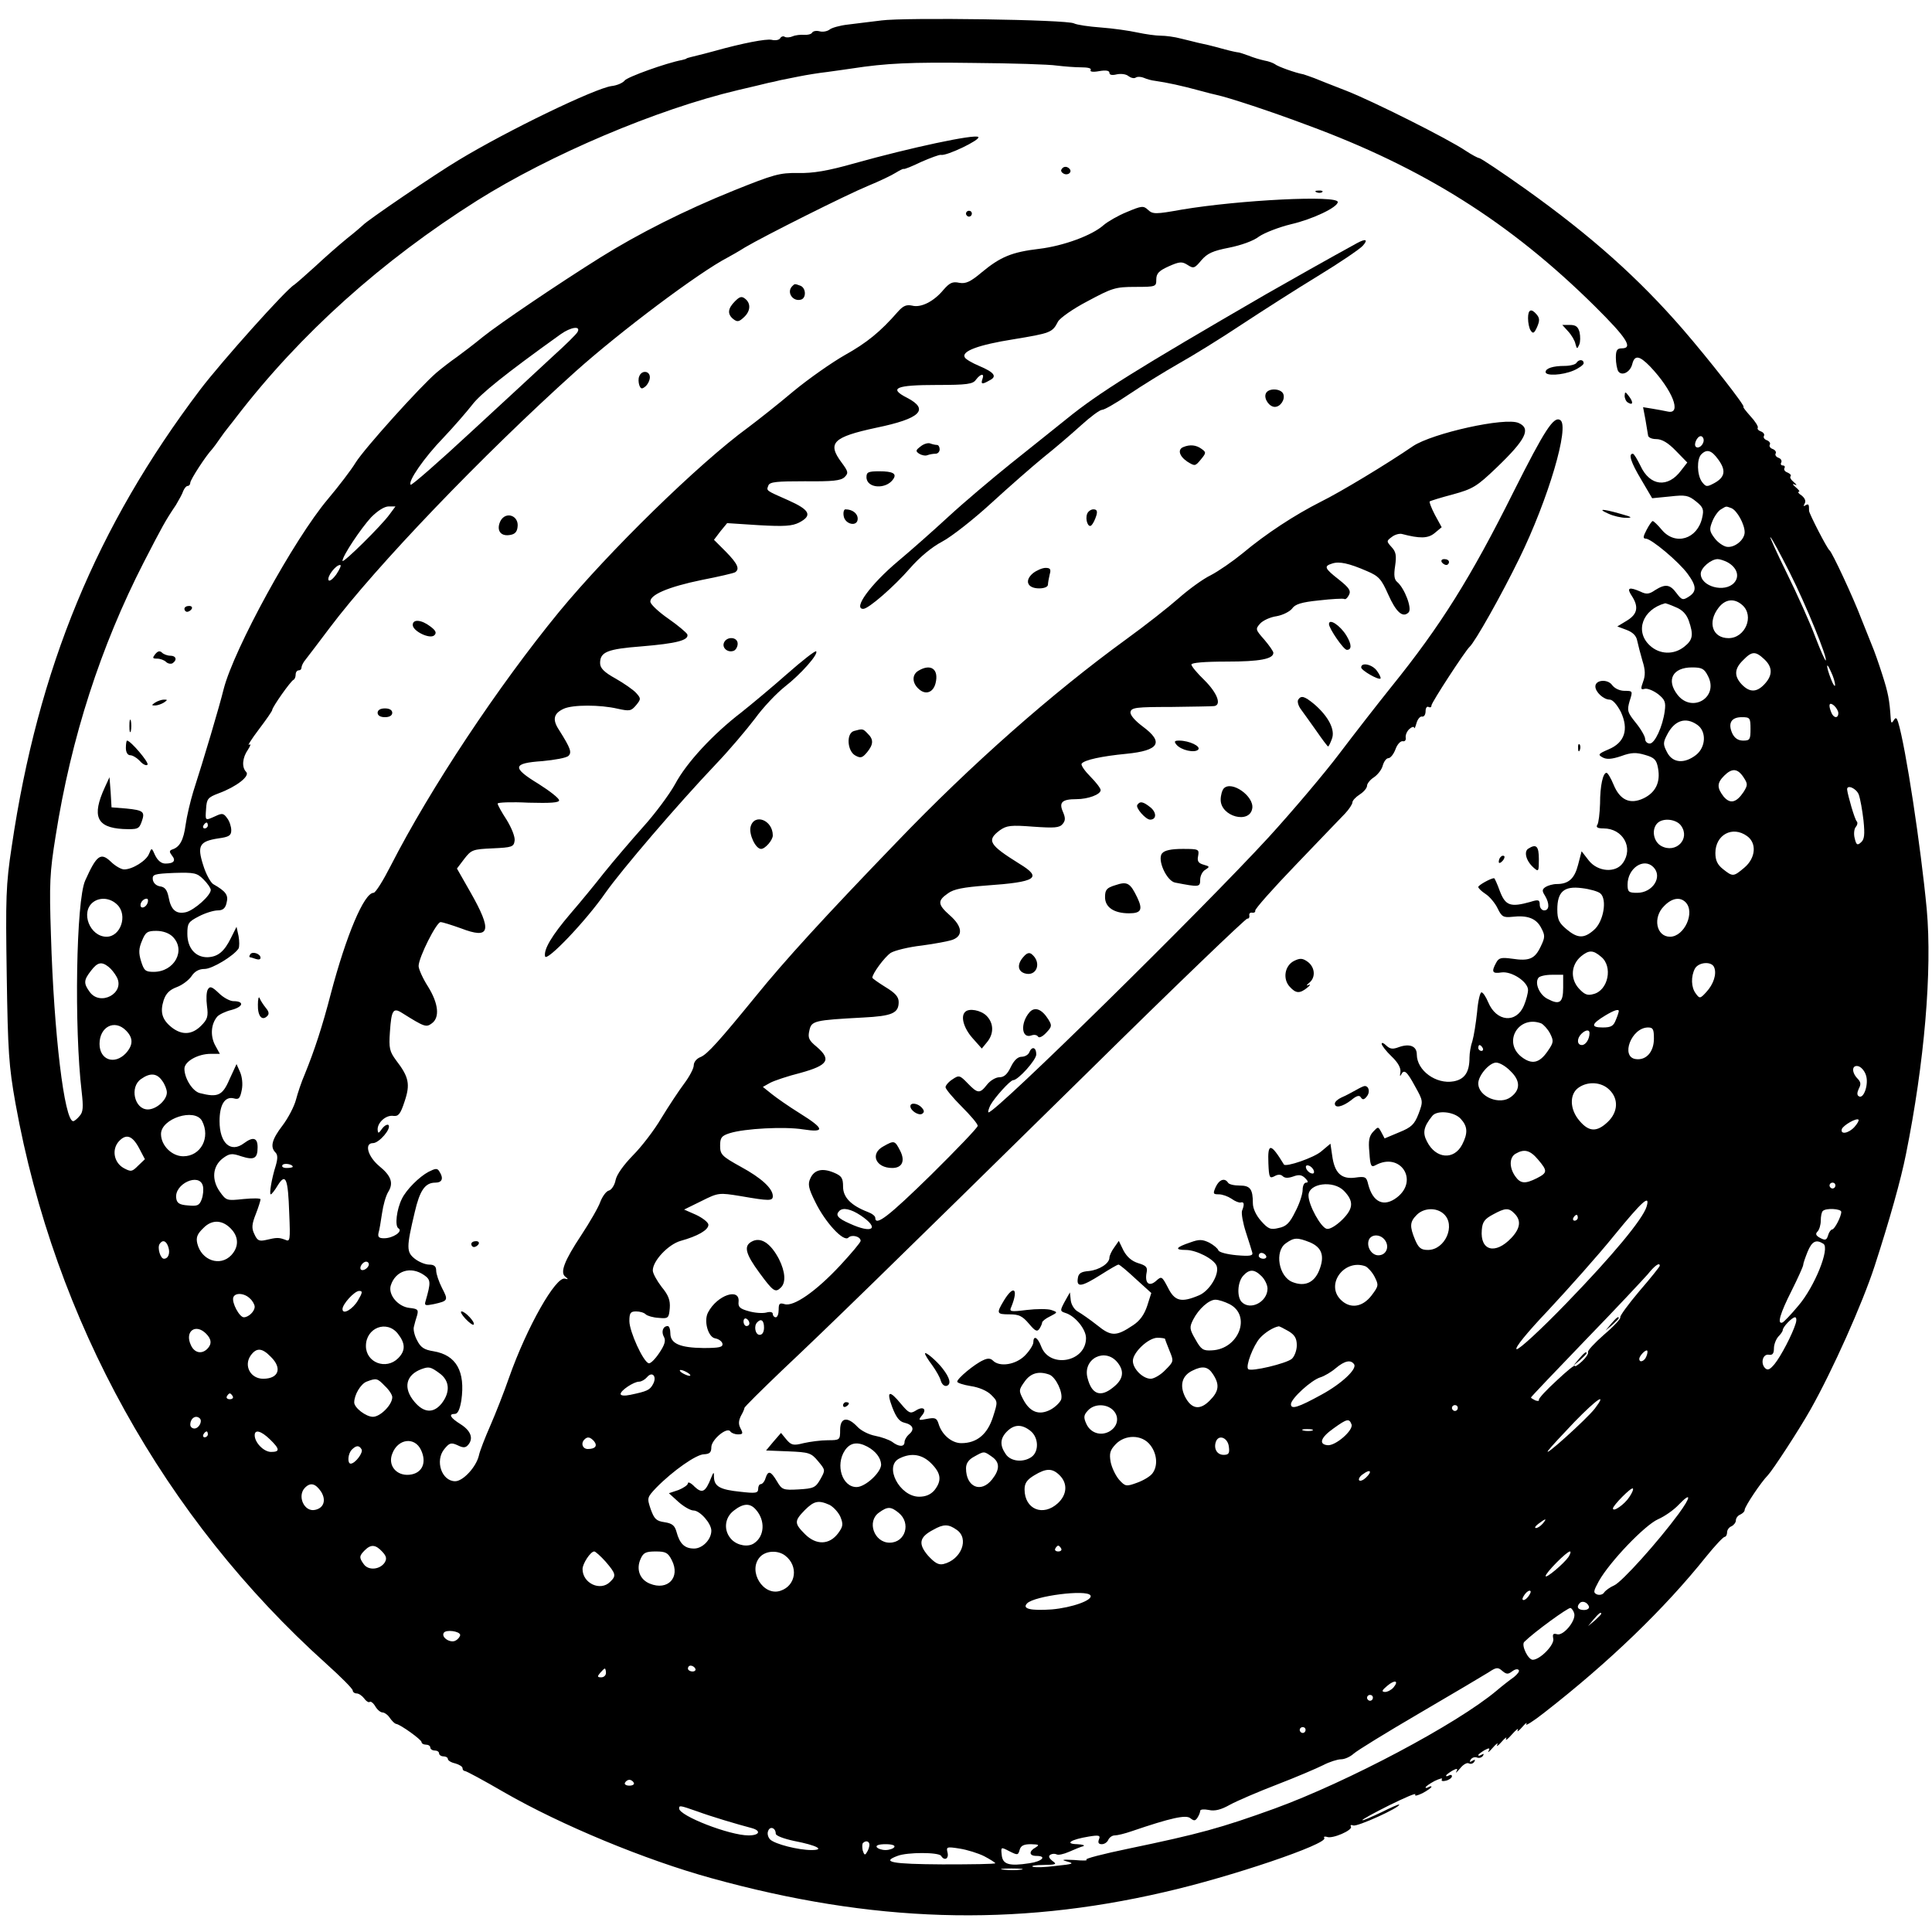 <?xml version="1.0" standalone="no"?>
<!DOCTYPE svg PUBLIC "-//W3C//DTD SVG 20010904//EN"
 "http://www.w3.org/TR/2001/REC-SVG-20010904/DTD/svg10.dtd">
<svg version="1.0" xmlns="http://www.w3.org/2000/svg"
 width="660pt" height="660pt" viewBox="0 0 660 660"
 preserveAspectRatio="xMidYMid meet">
<g transform="translate(0,660) scale(0.1,-0.1)"
fill="#000000" stroke="none">
<path d="M3010 6530 c-36 -4 -87 -11 -114 -14 -27 -3 -55 -11 -62 -17 -8 -6
-23 -9 -34 -6 -11 3 -23 1 -26 -5 -3 -5 -16 -8 -27 -7 -12 1 -30 -1 -39 -5 -9
-4 -21 -5 -27 -2 -5 4 -13 1 -16 -5 -4 -6 -17 -8 -29 -5 -18 4 -98 -11 -198
-39 -17 -5 -42 -11 -78 -20 -8 -2 -15 -4 -15 -5 0 -1 -7 -3 -15 -5 -54 -10
-187 -58 -196 -70 -6 -8 -26 -17 -45 -19 -57 -8 -354 -151 -524 -254 -80 -48
-312 -206 -325 -221 -3 -3 -27 -24 -55 -46 -27 -22 -76 -65 -108 -95 -33 -30
-65 -58 -72 -63 -27 -15 -248 -262 -321 -358 -354 -468 -554 -951 -644 -1561
-20 -131 -21 -176 -17 -440 4 -261 7 -309 30 -438 134 -743 508 -1416 1062
-1914 49 -44 90 -85 90 -91 0 -5 6 -10 13 -10 8 0 19 -8 26 -17 7 -10 16 -15
19 -12 3 3 12 -3 19 -15 7 -12 18 -21 25 -21 6 0 18 -8 25 -19 7 -10 16 -19
21 -20 15 -2 87 -54 87 -62 0 -5 7 -9 15 -9 8 0 15 -4 15 -10 0 -5 7 -10 15
-10 8 0 15 -4 15 -10 0 -5 7 -10 15 -10 8 0 15 -4 15 -9 0 -5 11 -12 25 -15
14 -4 25 -11 25 -16 0 -6 4 -10 8 -10 5 0 64 -32 133 -72 196 -113 484 -232
709 -294 549 -152 1033 -167 1546 -48 229 52 561 165 548 185 -3 5 1 6 9 4 18
-8 89 23 82 35 -3 5 0 7 8 4 14 -5 157 60 157 71 0 3 -27 -9 -61 -26 -34 -16
-63 -29 -65 -27 -2 2 40 25 92 51 53 26 92 43 89 37 -4 -7 7 -4 24 4 17 9 31
19 31 22 0 3 -4 2 -10 -1 -5 -3 -10 -4 -10 -1 0 3 14 13 31 22 17 8 28 11 25
6 -4 -6 2 -8 14 -5 11 3 20 10 20 15 0 5 -4 6 -10 3 -5 -3 -10 -4 -10 -1 0 3
10 10 21 17 17 9 20 8 14 -3 -4 -7 2 -2 13 11 10 13 24 21 30 17 6 -3 14 -1
18 5 5 8 3 9 -6 4 -9 -6 -11 -4 -6 4 5 7 14 10 22 7 7 -3 16 0 20 6 4 7 3 8
-4 4 -7 -4 -12 -5 -12 -2 0 3 10 10 21 17 17 9 20 8 14 -3 -4 -7 3 -2 15 12
12 14 19 18 15 10 -4 -8 3 -4 15 10 12 14 19 18 15 10 -3 -8 6 -1 20 15 15 17
24 23 20 15 -4 -8 3 -4 15 10 12 14 18 18 14 10 -5 -8 23 9 61 39 221 172 411
355 554 534 30 37 58 67 63 67 4 0 8 7 8 15 0 9 7 18 15 21 8 4 15 13 15 20 0
8 7 17 15 20 8 4 15 10 15 16 0 11 56 95 79 118 17 18 106 154 146 225 75 133
177 361 219 490 51 157 90 296 107 382 63 312 90 627 71 837 -20 212 -72 556
-98 640 -5 15 -8 16 -15 5 -7 -11 -9 -9 -10 6 -4 64 -9 89 -29 151 -12 38 -28
83 -35 99 -7 17 -23 57 -36 90 -28 74 -100 228 -109 235 -8 5 -70 126 -70 135
0 22 -1 25 -12 19 -7 -5 -8 -3 -3 6 5 8 1 18 -10 27 -11 7 -15 13 -10 13 5 0
0 7 -11 16 -10 8 -12 13 -4 9 10 -4 9 -2 -2 8 -10 8 -15 17 -11 20 3 4 -2 9
-11 13 -9 3 -13 10 -10 15 3 5 0 9 -6 9 -6 0 -8 5 -5 10 3 6 -1 13 -9 16 -9 3
-13 10 -10 15 3 5 -2 12 -10 15 -9 3 -13 10 -10 15 3 5 -2 12 -10 15 -9 3 -13
10 -10 15 3 5 -2 12 -10 15 -9 3 -14 9 -11 13 2 4 -9 22 -25 39 -16 18 -27 32
-24 32 9 0 -118 162 -207 265 -151 174 -312 318 -536 478 -83 59 -155 107
-160 107 -4 0 -25 11 -46 25 -59 40 -316 169 -408 205 -46 18 -95 37 -109 43
-14 5 -30 11 -37 13 -28 5 -89 27 -98 35 -6 4 -22 10 -35 12 -14 3 -38 10 -55
17 -16 6 -32 11 -35 11 -3 0 -23 4 -45 10 -22 6 -48 13 -57 15 -10 2 -26 6
-36 8 -9 2 -35 9 -57 14 -22 6 -53 10 -70 10 -16 0 -52 5 -80 11 -27 6 -83 14
-124 17 -41 3 -82 9 -92 14 -23 13 -576 21 -659 10z m600 -154 c25 -3 62 -6
83 -6 23 0 36 -3 33 -9 -4 -6 7 -8 29 -4 23 4 35 2 35 -6 0 -7 9 -9 25 -5 14
3 32 1 40 -6 8 -6 19 -9 25 -5 6 4 19 3 28 -1 9 -4 26 -9 37 -10 42 -6 93 -17
155 -34 25 -7 50 -13 55 -14 42 -9 185 -56 310 -103 397 -146 694 -333 983
-619 110 -109 132 -144 92 -144 -16 0 -20 -7 -20 -32 0 -18 4 -39 8 -46 12
-18 41 -4 48 24 8 32 24 30 61 -8 77 -81 109 -164 61 -154 -13 3 -37 7 -54 10
l-31 5 8 -42 c4 -23 8 -48 9 -54 0 -7 12 -13 28 -13 19 0 40 -12 67 -40 l39
-40 -21 -27 c-45 -61 -107 -54 -139 16 -11 22 -22 41 -26 41 -16 0 -7 -29 29
-89 l37 -63 61 6 c53 6 63 4 89 -17 25 -20 27 -28 21 -55 -16 -74 -92 -97
-138 -42 -14 17 -28 30 -31 30 -3 0 -12 -13 -21 -30 -12 -23 -13 -30 -3 -30
19 0 113 -79 143 -120 31 -42 32 -61 3 -79 -19 -12 -23 -11 -41 13 -22 30 -38
32 -73 10 -20 -14 -30 -15 -50 -5 -39 17 -48 13 -30 -14 25 -38 20 -63 -16
-85 l-33 -20 32 -12 c21 -8 33 -20 36 -37 3 -14 11 -45 18 -69 10 -31 10 -50
2 -71 -9 -25 -8 -28 6 -24 9 2 29 -6 45 -18 24 -19 27 -28 23 -58 -7 -53 -34
-111 -51 -111 -9 0 -16 7 -16 16 0 8 -14 33 -32 55 -29 36 -30 42 -21 74 11
34 11 35 -17 35 -17 0 -34 8 -43 20 -15 21 -57 18 -57 -5 0 -19 28 -45 49 -45
10 0 25 -17 38 -42 28 -60 13 -105 -42 -128 -35 -15 -37 -18 -21 -27 14 -8 31
-7 64 4 35 13 52 13 82 4 32 -9 39 -17 44 -45 9 -48 -8 -83 -49 -103 -46 -22
-81 -7 -103 47 -9 22 -20 40 -24 40 -12 0 -22 -44 -22 -105 -1 -33 -5 -66 -9
-72 -6 -9 0 -13 21 -13 66 0 103 -66 66 -118 -24 -35 -86 -31 -117 9 l-24 31
-12 -46 c-12 -47 -32 -66 -73 -66 -13 0 -30 -5 -38 -10 -12 -8 -13 -13 -2 -30
16 -27 15 -50 -3 -50 -8 0 -15 9 -15 19 0 17 -4 19 -32 10 -68 -19 -85 -13
-104 36 -9 25 -18 45 -20 45 -11 0 -54 -24 -54 -30 0 -4 11 -15 25 -24 14 -9
33 -32 41 -49 14 -29 20 -32 50 -29 52 6 82 -5 99 -38 14 -26 13 -33 -2 -64
-20 -42 -39 -50 -98 -41 -37 5 -45 3 -54 -14 -17 -31 -13 -38 18 -33 35 5 91
-32 91 -60 0 -10 -6 -34 -14 -53 -26 -62 -94 -56 -122 11 -8 19 -18 34 -23 34
-5 0 -12 -30 -15 -67 -4 -38 -11 -82 -16 -99 -6 -17 -10 -42 -10 -57 0 -49
-16 -74 -54 -81 -60 -11 -126 37 -126 92 0 28 -24 38 -61 25 -21 -8 -30 -7
-43 5 -9 9 -16 12 -16 6 0 -5 15 -25 34 -43 23 -22 32 -40 30 -54 -2 -12 -2
-16 2 -9 10 21 20 13 48 -39 28 -50 28 -51 12 -94 -14 -36 -24 -46 -66 -63
l-50 -21 -11 21 c-11 20 -11 20 -28 2 -14 -15 -17 -31 -13 -71 3 -47 6 -52 22
-43 84 45 147 -52 73 -110 -45 -35 -83 -18 -99 44 -6 26 -10 28 -45 23 -47 -6
-70 16 -78 75 l-6 41 -31 -26 c-25 -22 -122 -55 -128 -45 -45 74 -56 75 -53 4
2 -49 4 -53 21 -44 12 7 22 6 28 0 7 -7 19 -7 36 -1 19 7 29 6 41 -6 10 -10
11 -15 3 -15 -7 0 -12 -11 -12 -25 0 -14 -11 -48 -25 -74 -19 -39 -31 -51 -57
-56 -28 -7 -36 -3 -60 24 -17 19 -28 43 -28 60 0 49 -9 61 -45 61 -19 0 -37 4
-40 10 -11 17 -30 11 -42 -15 -10 -23 -9 -25 11 -25 12 0 31 -7 43 -15 12 -9
26 -14 31 -13 12 4 14 -6 5 -28 -3 -9 3 -42 13 -73 10 -31 20 -62 22 -70 3
-11 -8 -13 -54 -9 -32 3 -60 10 -62 17 -2 6 -16 18 -31 26 -23 11 -34 12 -64
1 -51 -17 -56 -26 -16 -26 36 0 96 -31 105 -54 11 -28 -24 -86 -60 -101 -61
-26 -83 -20 -106 26 -21 40 -22 40 -41 23 -24 -21 -39 -7 -32 29 4 18 -2 24
-29 32 -22 7 -38 21 -50 43 l-16 33 -16 -23 c-9 -12 -16 -28 -16 -34 0 -20
-34 -42 -70 -46 -27 -2 -36 -8 -38 -25 -5 -32 13 -29 78 12 30 19 57 35 61 35
4 0 30 -22 59 -49 l53 -48 -14 -44 c-10 -30 -25 -51 -48 -66 -58 -39 -75 -39
-123 0 -24 19 -53 39 -65 46 -12 6 -23 23 -25 38 l-3 28 -18 -32 c-16 -30 -16
-32 2 -38 34 -10 71 -56 71 -86 0 -82 -124 -105 -153 -29 -12 32 -27 40 -27
14 0 -8 -13 -29 -29 -45 -31 -31 -86 -40 -109 -17 -8 8 -18 9 -34 1 -29 -13
-88 -62 -88 -73 0 -4 21 -11 46 -15 28 -4 56 -16 70 -30 23 -23 23 -23 6 -76
-19 -59 -55 -89 -108 -89 -33 0 -67 29 -78 67 -6 19 -12 21 -39 16 -29 -6 -31
-5 -18 11 19 22 5 34 -21 17 -18 -11 -23 -9 -50 23 -40 49 -51 45 -30 -11 13
-34 24 -49 41 -53 30 -7 37 -23 16 -40 -8 -7 -15 -19 -15 -26 0 -18 -20 -17
-43 1 -11 7 -36 16 -57 20 -21 4 -48 17 -61 31 -34 36 -59 32 -59 -11 0 -34
-1 -35 -42 -35 -24 0 -61 -5 -83 -10 -35 -9 -42 -7 -59 13 l-18 22 -26 -30
-25 -30 76 -3 c71 -3 78 -5 102 -34 25 -30 25 -30 7 -62 -16 -28 -23 -31 -74
-34 -53 -3 -57 -1 -74 28 -21 35 -30 38 -39 10 -3 -11 -11 -20 -16 -20 -5 0
-9 -7 -9 -16 0 -15 -9 -16 -61 -10 -69 7 -89 18 -90 50 0 19 -1 19 -10 -3 -19
-48 -30 -54 -56 -30 -12 13 -23 18 -23 12 0 -6 -15 -16 -32 -23 l-33 -11 33
-30 c18 -16 41 -29 51 -29 22 0 61 -44 61 -69 0 -30 -30 -61 -59 -61 -32 0
-49 16 -60 57 -6 22 -15 29 -41 33 -28 4 -35 11 -47 44 -13 39 -13 40 19 74
57 58 137 114 163 114 19 1 25 6 25 24 0 26 54 71 65 54 3 -5 15 -10 26 -10
17 0 18 3 9 20 -8 15 -7 26 1 43 7 12 12 24 12 27 -1 3 58 61 130 130 157 148
338 324 1046 1020 293 289 538 524 542 522 5 -1 8 4 7 10 -2 7 3 12 10 10 6
-1 11 2 10 7 -2 5 61 76 139 157 79 82 154 161 168 175 14 15 25 32 25 38 0 6
11 18 25 27 14 9 25 22 25 30 0 7 11 21 24 29 13 9 27 27 30 41 4 13 12 24 19
24 7 0 18 14 24 30 6 17 17 29 25 28 7 -2 12 4 10 13 -1 9 5 22 13 29 8 7 15
9 16 4 1 -5 4 2 8 16 4 14 13 24 19 22 7 -1 12 7 12 19 0 11 5 17 10 14 6 -3
10 -1 10 5 0 10 115 186 130 200 19 17 110 179 170 302 99 202 173 453 140
473 -22 14 -52 -31 -159 -244 -147 -295 -250 -459 -417 -666 -49 -61 -129
-164 -179 -230 -49 -65 -158 -194 -241 -285 -227 -247 -931 -940 -957 -940 -3
0 0 11 6 24 14 26 68 86 78 86 17 0 79 69 79 88 0 25 -15 29 -24 7 -3 -8 -15
-15 -26 -15 -13 0 -26 -12 -37 -35 -12 -25 -23 -35 -39 -35 -12 0 -31 -11 -42
-25 -25 -32 -32 -31 -66 4 -27 28 -30 29 -52 14 -13 -8 -24 -21 -24 -27 0 -6
25 -36 55 -66 30 -30 55 -59 55 -66 0 -6 -72 -81 -159 -167 -144 -141 -191
-178 -191 -147 0 6 -12 15 -26 20 -57 22 -84 50 -84 86 0 30 -5 37 -31 48 -40
17 -68 10 -81 -20 -9 -19 -6 -34 17 -80 34 -70 97 -138 113 -122 12 12 42 4
42 -11 0 -5 -32 -43 -70 -84 -82 -88 -159 -142 -190 -132 -17 5 -20 2 -20 -19
0 -14 -4 -26 -10 -26 -5 0 -10 5 -10 11 0 7 -9 9 -23 5 -13 -3 -40 -1 -60 5
-29 8 -36 14 -34 32 5 49 -73 23 -104 -36 -16 -29 0 -85 24 -89 12 -2 23 -10
25 -18 2 -12 -10 -15 -65 -15 -80 1 -113 15 -113 50 0 14 -4 25 -9 25 -16 0
-23 -19 -13 -37 7 -12 3 -27 -16 -55 -14 -21 -30 -37 -36 -35 -19 5 -66 109
-66 144 0 28 4 33 23 33 13 0 27 -4 33 -10 5 -5 25 -11 44 -12 33 -3 35 -1 38
33 2 27 -4 44 -28 73 -16 21 -30 46 -30 56 0 33 53 89 95 101 58 16 95 37 95
55 0 8 -19 23 -42 34 l-41 18 59 29 c58 29 60 29 134 17 98 -17 110 -17 110 0
0 26 -39 62 -109 100 -65 36 -71 42 -71 72 0 28 5 34 33 43 51 16 187 23 250
13 77 -12 74 2 -11 55 -37 23 -80 53 -96 66 l-30 24 25 14 c13 7 60 23 104 34
94 26 106 45 55 89 -27 22 -31 31 -25 56 7 33 17 35 183 44 100 5 122 15 122
53 0 18 -12 31 -45 51 -24 15 -44 29 -45 32 0 14 42 71 63 85 13 8 61 20 106
25 45 6 93 15 106 20 36 14 32 46 -10 83 -42 37 -43 50 -7 75 20 15 53 21 131
27 172 12 193 26 114 74 -104 65 -114 80 -67 115 23 16 37 18 114 12 72 -5 89
-4 100 9 10 12 10 21 1 42 -14 32 -3 43 46 43 40 0 83 16 83 31 0 6 -16 27
-35 46 -19 19 -33 39 -30 44 8 13 70 26 153 34 112 11 129 39 56 93 -28 21
-44 40 -42 50 3 15 20 17 138 17 74 1 141 2 148 3 26 4 10 45 -33 88 -25 24
-45 48 -45 54 0 6 44 10 121 10 113 0 159 9 159 30 0 5 -14 25 -31 45 -30 34
-31 36 -14 55 9 10 34 22 56 25 22 4 45 16 53 26 10 15 32 22 92 28 43 5 82 7
86 5 4 -3 11 3 16 13 8 15 1 25 -34 53 -50 39 -52 46 -23 55 24 8 57 1 119
-26 40 -17 49 -27 72 -79 27 -61 50 -82 70 -62 13 13 -14 83 -39 104 -10 8
-12 23 -7 55 5 35 3 48 -12 64 -18 20 -18 21 1 35 10 8 26 12 34 10 61 -16 89
-16 112 3 l24 20 -23 42 c-12 23 -20 44 -18 46 2 2 37 13 79 24 69 19 82 27
150 92 100 96 118 133 75 152 -45 21 -295 -35 -361 -79 -89 -61 -248 -157
-315 -190 -89 -45 -187 -109 -267 -176 -33 -27 -82 -61 -109 -75 -27 -13 -76
-49 -110 -79 -34 -30 -114 -93 -179 -140 -253 -184 -529 -427 -785 -694 -246
-255 -382 -404 -480 -525 -125 -153 -166 -199 -189 -208 -13 -5 -23 -17 -23
-28 0 -11 -15 -39 -33 -63 -18 -24 -53 -77 -78 -118 -24 -41 -68 -98 -97 -127
-32 -33 -55 -65 -59 -84 -3 -17 -14 -34 -23 -36 -9 -2 -22 -20 -29 -38 -6 -18
-36 -70 -65 -114 -59 -89 -74 -129 -54 -143 10 -8 10 -9 -2 -6 -31 9 -130
-165 -191 -338 -17 -49 -46 -123 -64 -164 -18 -41 -36 -87 -39 -102 -9 -39
-54 -88 -81 -88 -46 0 -70 70 -37 110 17 21 23 23 45 13 20 -10 28 -9 37 2 18
22 8 48 -27 70 -35 22 -42 35 -19 35 10 0 17 16 22 46 14 99 -17 155 -95 168
-32 5 -44 13 -56 37 -9 16 -14 38 -11 47 2 9 7 27 11 39 5 19 2 22 -26 25 -39
4 -74 45 -64 77 16 50 68 67 114 35 23 -16 23 -25 5 -88 -5 -16 -2 -17 28 -11
49 11 50 13 28 55 -11 22 -20 48 -20 60 0 14 -7 20 -24 20 -13 0 -35 9 -49 20
-29 23 -29 38 0 160 17 73 35 100 70 100 24 0 29 15 14 38 -7 12 -13 11 -37
-1 -32 -17 -76 -61 -91 -92 -18 -36 -25 -93 -12 -101 17 -10 -18 -34 -49 -34
-17 0 -22 4 -19 18 3 9 8 40 12 67 4 28 13 60 21 73 19 30 11 55 -31 89 -39
33 -51 78 -21 78 21 0 64 50 53 62 -4 3 -14 -2 -22 -13 -12 -17 -14 -17 -15
-2 0 24 29 50 54 46 17 -2 24 6 38 49 20 59 15 84 -29 141 -22 30 -25 41 -21
97 5 74 11 84 41 65 78 -49 83 -50 102 -36 28 20 23 68 -13 126 -18 28 -32 60
-32 70 0 29 61 150 75 150 7 0 38 -10 69 -21 101 -39 109 -10 32 125 l-45 79
25 33 c24 31 29 33 97 36 66 3 72 5 75 26 2 13 -10 43 -27 71 -17 26 -31 51
-31 56 0 4 47 6 105 3 76 -2 105 0 105 8 0 7 -32 32 -70 56 -92 56 -90 71 13
78 42 4 82 11 89 18 12 12 7 26 -32 88 -24 36 -19 57 16 73 31 14 124 14 184
0 41 -9 46 -8 63 12 17 21 17 23 0 42 -10 11 -42 33 -70 49 -40 22 -53 36 -53
53 0 38 25 48 142 57 120 10 162 21 156 41 -3 6 -31 30 -64 53 -32 22 -60 48
-62 57 -5 24 59 52 176 76 57 11 108 23 113 26 17 11 9 29 -31 70 l-41 41 22
29 23 28 108 -7 c88 -5 114 -3 138 9 46 24 37 43 -37 76 -79 35 -75 32 -68 51
5 12 29 14 125 14 95 -1 122 2 135 14 14 14 13 19 -10 50 -50 67 -30 87 119
119 150 31 182 62 105 102 -65 33 -39 44 102 44 103 0 123 3 133 18 16 21 30
23 22 2 -6 -18 -1 -19 25 -4 26 13 16 27 -36 49 -24 10 -46 23 -49 29 -13 21
46 43 166 62 127 21 133 23 152 60 6 12 51 44 101 70 84 45 95 49 163 49 71 0
72 1 72 25 0 21 9 30 42 45 38 17 46 17 65 5 20 -13 24 -12 47 16 21 24 39 32
95 43 40 8 83 23 102 38 19 13 68 32 109 42 74 17 160 58 160 76 0 24 -336 7
-533 -26 -89 -16 -99 -16 -115 -1 -16 15 -22 14 -72 -7 -30 -12 -66 -33 -80
-45 -39 -35 -137 -71 -220 -81 -93 -11 -132 -27 -196 -80 -39 -33 -55 -40 -77
-36 -23 5 -33 0 -54 -24 -33 -40 -77 -62 -107 -54 -19 4 -30 0 -48 -20 -61
-70 -107 -107 -182 -149 -44 -25 -124 -81 -176 -124 -52 -44 -122 -99 -154
-123 -170 -124 -477 -425 -646 -630 -209 -255 -440 -603 -575 -867 -26 -51
-52 -93 -59 -93 -32 0 -93 -144 -146 -345 -29 -112 -56 -194 -89 -275 -11 -25
-24 -64 -30 -87 -6 -23 -27 -63 -46 -88 -36 -47 -43 -73 -24 -92 8 -8 8 -21 1
-45 -14 -44 -23 -98 -17 -98 3 0 14 14 24 31 27 43 35 24 39 -95 4 -94 3 -99
-14 -91 -22 8 -28 8 -66 -1 -23 -5 -29 -2 -39 20 -10 20 -9 34 5 69 9 23 16
46 16 50 0 4 -26 4 -58 1 -57 -6 -59 -6 -81 25 -29 41 -25 87 10 114 23 17 31
18 63 7 44 -14 56 -8 56 31 0 32 -15 37 -46 14 -46 -35 -84 0 -84 75 0 56 18
85 48 78 18 -5 22 -1 28 29 4 20 1 45 -6 61 l-12 27 -24 -52 c-24 -56 -40 -63
-102 -47 -25 7 -52 51 -52 83 0 25 46 51 90 51 l31 0 -17 31 c-16 32 -13 71 8
96 6 7 28 18 49 23 41 11 44 30 6 30 -11 0 -34 12 -49 27 -24 23 -31 25 -38
13 -5 -8 -6 -33 -3 -56 5 -36 2 -46 -20 -68 -31 -31 -65 -33 -100 -6 -33 26
-41 52 -28 93 8 24 21 36 45 45 19 7 41 24 50 37 11 17 26 25 45 25 26 0 100
45 116 70 3 6 3 25 0 42 l-7 32 -19 -38 c-23 -47 -45 -65 -81 -66 -41 0 -68
32 -68 80 0 36 3 41 40 60 21 11 50 20 64 20 17 0 26 7 30 26 7 26 -2 39 -46
64 -9 6 -25 35 -34 65 -21 66 -13 81 52 91 37 5 44 10 44 28 0 12 -6 31 -14
41 -12 17 -17 18 -40 7 -36 -16 -35 -17 -32 25 2 34 6 39 43 53 60 22 108 59
94 73 -16 16 -13 49 6 76 9 14 11 21 4 17 -7 -5 8 19 33 52 25 33 46 63 46 67
0 9 63 99 73 103 4 2 7 10 7 18 0 8 5 14 10 14 6 0 10 4 10 10 0 5 6 18 14 27
8 10 45 59 82 108 158 210 522 590 839 875 154 138 422 339 520 390 11 6 38
21 60 35 66 39 345 179 420 210 39 16 81 36 95 45 13 8 25 14 27 13 2 -2 29 9
60 24 32 14 62 25 67 24 19 -5 137 52 128 61 -11 11 -234 -37 -420 -89 -95
-27 -144 -35 -196 -34 -63 1 -83 -5 -220 -60 -166 -67 -325 -147 -456 -229
-142 -89 -345 -226 -402 -272 -29 -24 -69 -54 -88 -68 -19 -13 -50 -37 -69
-53 -57 -49 -246 -259 -276 -307 -15 -25 -58 -81 -95 -125 -115 -136 -321
-512 -356 -649 -15 -61 -67 -236 -104 -351 -10 -33 -22 -84 -26 -113 -7 -52
-20 -76 -46 -84 -10 -4 -10 -8 -1 -20 15 -18 7 -28 -22 -28 -14 0 -26 10 -35
28 -12 27 -12 27 -21 5 -9 -23 -56 -53 -85 -53 -10 0 -31 12 -46 27 -34 32
-48 22 -87 -65 -31 -68 -38 -503 -12 -722 6 -52 5 -69 -7 -82 -8 -10 -18 -18
-22 -18 -30 0 -66 298 -76 635 -6 178 -4 215 16 339 53 337 154 648 301 935
64 124 73 141 110 196 10 17 22 38 25 48 4 9 10 17 15 17 5 0 9 5 9 11 0 10
53 92 75 115 5 6 17 22 25 34 8 12 23 32 32 43 10 12 21 27 25 32 220 286 497
534 823 740 250 157 612 311 890 377 47 11 94 22 105 25 11 2 29 6 40 9 11 2
40 8 65 13 25 5 68 12 95 15 28 4 66 9 85 12 117 18 200 22 415 19 132 -1 260
-5 285 -9z m-1637 -910 c-4 -8 -42 -45 -83 -82 -41 -38 -166 -154 -278 -257
-112 -104 -206 -186 -209 -183 -11 10 46 93 112 161 36 38 80 89 98 112 27 36
112 105 302 241 35 25 70 30 58 8z m3847 -370 c0 -16 -18 -31 -27 -22 -8 8 5
36 17 36 5 0 10 -6 10 -14z m50 -66 c27 -37 23 -60 -13 -80 -26 -14 -29 -14
-43 4 -17 24 -18 78 -2 94 19 19 35 14 58 -18z m-4539 -187 c-27 -38 -161
-170 -161 -159 0 17 63 111 98 149 22 22 45 37 60 37 l23 0 -20 -27z m4584 21
c19 -8 45 -55 45 -82 0 -26 -34 -54 -61 -50 -12 2 -31 15 -42 30 -18 24 -18
30 -7 58 7 17 20 35 29 40 20 12 16 11 36 4z m199 -220 c56 -111 130 -293 123
-300 -2 -2 -18 34 -36 81 -17 46 -61 144 -97 217 -36 73 -61 129 -56 123 6 -5
35 -60 66 -121z m-214 36 c34 -18 44 -49 24 -71 -32 -35 -114 -13 -114 31 0
20 35 50 58 50 7 0 22 -5 32 -10z m-4751 -42 c-13 -18 -25 -26 -27 -19 -4 13
25 51 40 51 5 0 -1 -14 -13 -32z m4803 -105 c42 -37 10 -113 -47 -113 -55 0
-73 54 -34 104 23 30 54 33 81 9z m-228 -7 c23 -9 37 -24 45 -46 17 -49 14
-66 -15 -89 -36 -29 -85 -27 -118 4 -52 48 -25 123 52 144 1 1 18 -5 36 -13z
m303 -178 c29 -27 29 -55 1 -85 -27 -29 -51 -29 -78 -1 -27 29 -25 54 5 83 30
31 42 31 72 3z m242 -88 c0 -8 -7 1 -14 20 -18 46 -17 64 0 25 8 -16 14 -37
14 -45z m-434 30 c37 -72 -54 -127 -104 -64 -40 51 -17 94 49 94 34 0 42 -4
55 -30z m445 -126 c0 -19 -16 -18 -24 2 -11 27 -7 37 9 24 8 -7 15 -19 15 -26z
m-300 -54 c0 -36 -2 -40 -25 -40 -17 0 -29 8 -37 24 -16 35 -4 56 32 56 28 0
30 -2 30 -40z m-182 14 c32 -22 30 -76 -4 -103 -40 -31 -80 -28 -99 9 -14 27
-14 33 0 60 25 49 63 62 103 34z m158 -179 c15 -23 15 -27 0 -51 -25 -37 -46
-41 -68 -15 -23 30 -23 46 2 71 27 27 46 25 66 -5z m394 -60 c5 -14 12 -53 16
-88 5 -49 3 -65 -9 -75 -12 -11 -16 -8 -21 14 -4 14 -2 32 3 38 6 7 8 16 4 20
-7 6 -31 90 -33 109 -1 18 32 4 40 -18z m-607 -106 c32 -45 -18 -96 -68 -69
-27 15 -34 57 -13 78 19 19 65 14 81 -9z m-5033 1 c0 -5 -5 -10 -11 -10 -5 0
-7 5 -4 10 3 6 8 10 11 10 2 0 4 -4 4 -10z m5258 -36 c34 -24 30 -75 -9 -108
-37 -31 -39 -32 -73 -5 -19 15 -26 30 -26 55 0 62 58 94 108 58z m-320 -106
c33 -33 -2 -88 -55 -88 -29 0 -33 3 -33 28 0 56 55 93 88 60z m-4953 -42 c14
-14 25 -30 25 -36 0 -19 -55 -68 -84 -76 -34 -8 -52 7 -60 51 -5 25 -13 35
-29 37 -13 2 -23 11 -25 23 -2 18 4 20 73 23 69 2 78 0 100 -22z m4772 -48
c24 -20 11 -97 -22 -125 -34 -30 -56 -29 -94 3 -25 21 -31 33 -31 67 0 61 23
81 84 73 26 -3 55 -11 63 -18z m-5066 -39 c36 -36 11 -109 -37 -109 -57 0 -90
84 -46 118 24 18 59 15 83 -9z m103 6 c-6 -16 -24 -21 -24 -7 0 11 11 22 21
22 5 0 6 -7 3 -15z m5254 3 c34 -34 -4 -118 -53 -118 -47 0 -60 66 -20 105 26
27 54 32 73 13z m-5168 -118 c46 -46 6 -120 -65 -120 -28 0 -33 4 -43 36 -9
29 -8 44 3 70 12 30 19 34 49 34 23 0 44 -8 56 -20z m4879 -68 c42 -33 25
-116 -26 -128 -21 -6 -31 -1 -51 21 -28 33 -25 79 9 108 27 22 41 22 68 -1z
m-5098 -35 c9 -7 21 -22 28 -35 29 -55 -57 -101 -93 -50 -21 29 -20 40 5 72
22 29 36 32 60 13z m5485 -2 c9 -22 -2 -57 -27 -84 -21 -23 -23 -23 -36 -5
-16 21 -17 58 -3 85 13 23 58 26 66 4z m-516 -69 c0 -51 -12 -60 -52 -39 -28
13 -46 53 -33 72 3 6 24 11 46 11 l39 0 0 -44z m190 -80 c0 -3 -4 -16 -10 -30
-8 -21 -16 -26 -45 -26 -42 0 -39 12 9 41 30 18 46 23 46 15z m-265 -42 c8 -4
22 -19 30 -34 13 -26 13 -31 -8 -61 -28 -41 -54 -47 -90 -19 -64 51 -9 143 68
114z m-4835 -24 c26 -26 25 -50 0 -78 -39 -41 -90 -23 -90 32 0 58 51 85 90
46z m5220 -28 c0 -45 -26 -75 -62 -70 -53 7 -15 108 42 108 17 0 20 -6 20 -38z
m-220 19 c0 -21 -13 -41 -26 -41 -17 0 -18 22 -2 38 14 14 28 16 28 3z m-365
-51 c3 -5 1 -10 -4 -10 -6 0 -11 5 -11 10 0 6 2 10 4 10 3 0 8 -4 11 -10z m96
-80 c33 -32 33 -63 1 -87 -38 -30 -112 0 -112 46 0 27 38 71 61 71 12 0 34
-13 50 -30z m1213 -12 c11 -30 -7 -84 -24 -73 -7 4 -6 13 0 26 8 15 7 23 -5
35 -20 21 -19 46 2 42 10 -2 22 -15 27 -30z m-5820 -20 c9 -12 16 -30 16 -40
0 -26 -36 -58 -65 -58 -46 0 -63 77 -23 104 31 22 54 20 72 -6z m4943 -30 c33
-31 31 -77 -5 -111 -37 -35 -64 -34 -96 4 -34 39 -35 91 -4 113 32 23 78 20
105 -6z m-507 -100 c24 -26 25 -49 5 -88 -28 -54 -90 -49 -120 10 -16 30 -12
51 18 88 16 20 74 15 97 -10z m-4300 -7 c30 -57 -4 -121 -64 -121 -39 0 -76
37 -76 76 0 53 115 90 140 45z m5645 -21 c-20 -22 -49 -27 -43 -7 5 13 50 39
57 32 2 -3 -4 -14 -14 -25z m-5860 -72 l20 -38 -23 -22 c-21 -21 -24 -22 -50
-8 -33 19 -41 63 -16 91 25 27 46 20 69 -23z m4779 -39 c33 -39 33 -45 -4 -64
-40 -20 -56 -19 -74 7 -21 30 -20 65 2 77 29 17 49 12 76 -20z m-4254 -25 c0
-2 -9 -4 -21 -4 -11 0 -18 4 -14 10 5 8 35 3 35 -6z m3488 -13 c3 -8 -1 -12
-9 -9 -7 2 -15 10 -17 17 -3 8 1 12 9 9 7 -2 15 -10 17 -17z m-3795 -52 c3
-12 1 -32 -4 -46 -8 -21 -14 -24 -46 -21 -30 2 -39 8 -41 25 -7 49 79 88 91
42z m3898 -17 c34 -35 33 -60 -5 -98 -20 -20 -43 -34 -53 -32 -20 3 -63 81
-63 114 0 42 85 53 121 16z m1679 18 c0 -5 -4 -10 -10 -10 -5 0 -10 5 -10 10
0 6 5 10 10 10 6 0 10 -4 10 -10z m-645 -72 c-13 -43 -117 -168 -274 -330 -88
-91 -162 -159 -170 -157 -8 3 34 55 109 134 67 72 168 185 223 253 98 120 125
144 112 100z m-2685 -30 c67 -45 41 -64 -37 -28 -41 18 -50 29 -36 43 12 13
40 7 73 -15z m1992 5 c42 -38 5 -123 -54 -123 -24 0 -32 7 -44 35 -19 46 -18
61 6 85 24 24 67 26 92 3z m242 1 c23 -23 20 -50 -11 -83 -55 -58 -107 -44
-101 27 2 28 10 38 38 53 42 23 54 24 74 3z m1116 6 c0 -16 -23 -60 -31 -60
-4 0 -11 -9 -14 -20 -5 -17 -10 -18 -27 -9 -15 8 -17 14 -9 22 6 6 11 23 11
37 0 15 3 30 7 33 10 11 63 8 63 -3z m-900 -20 c0 -5 -5 -10 -11 -10 -5 0 -7
5 -4 10 3 6 8 10 11 10 2 0 4 -4 4 -10z m-4597 -42 c23 -27 22 -59 -3 -86 -38
-40 -102 -18 -116 40 -5 21 0 33 21 53 30 31 68 28 98 -7z m3937 -33 c17 -21
8 -50 -17 -53 -25 -4 -46 27 -37 52 8 20 38 21 54 1z m-255 -9 c42 -18 51 -48
31 -97 -17 -41 -49 -55 -90 -39 -48 18 -63 106 -23 133 28 20 39 20 82 3z
m-3900 -16 c7 -21 0 -40 -15 -40 -12 0 -23 37 -15 50 10 16 23 12 30 -10z
m5654 11 c23 -15 -30 -147 -86 -212 -25 -30 -49 -55 -54 -57 -19 -7 -8 31 31
108 22 44 40 84 40 89 0 5 7 25 15 45 15 36 29 43 54 27z m-1904 -41 c3 -5 -1
-10 -9 -10 -9 0 -16 5 -16 10 0 6 4 10 9 10 6 0 13 -4 16 -10z m-3065 -29 c0
-12 -20 -25 -27 -18 -7 7 6 27 18 27 5 0 9 -4 9 -9z m3405 -7 c8 -4 23 -20 31
-36 14 -28 14 -31 -11 -64 -31 -40 -73 -46 -105 -14 -53 53 13 141 85 114z
m1005 2 c0 -3 -31 -42 -70 -87 -38 -45 -67 -85 -65 -89 3 -4 -22 -31 -55 -59
-33 -29 -58 -56 -55 -60 2 -5 -7 -19 -20 -31 -14 -13 -25 -20 -25 -16 0 5 -28
-18 -62 -50 -35 -32 -62 -61 -61 -66 2 -4 -4 -5 -12 -2 -8 4 -15 8 -15 10 0 2
84 90 186 196 103 106 198 208 213 225 23 29 41 42 41 29z m-1360 -36 c11 -11
20 -30 20 -42 0 -45 -58 -76 -88 -46 -17 17 -15 68 5 90 21 23 38 23 63 -2z
m-3087 -82 c-18 -31 -53 -51 -53 -30 0 17 41 62 57 62 12 0 12 -5 -4 -32z
m-369 6 c9 -8 16 -21 16 -28 0 -16 -21 -36 -37 -36 -15 0 -42 50 -36 68 6 17
38 15 57 -4z m3346 -19 c76 -39 32 -154 -60 -158 -30 -2 -37 3 -56 37 -21 36
-21 42 -8 68 19 37 54 68 76 68 11 0 32 -7 48 -15z m-1640 -66 c0 -5 -4 -9
-10 -9 -5 0 -10 7 -10 16 0 8 5 12 10 9 6 -3 10 -10 10 -16z m3574 -1 c-11
-36 -50 -111 -72 -138 -16 -19 -23 -22 -32 -14 -17 17 -8 50 13 46 12 -2 17 4
17 22 0 13 7 31 15 40 8 8 15 18 15 22 0 11 32 44 42 44 5 0 6 -10 2 -22z
m-3524 -13 c0 -16 -6 -25 -15 -25 -15 0 -21 31 -8 43 13 14 23 6 23 -18z
m-1251 -21 c26 -33 27 -58 1 -84 -41 -41 -110 -15 -110 42 0 62 71 90 109 42z
m3042 9 c22 -13 29 -25 29 -49 0 -17 -8 -38 -17 -46 -19 -16 -140 -45 -149
-35 -10 9 17 80 40 106 17 19 46 37 64 40 2 1 17 -7 33 -16z m-3697 -9 c19
-19 20 -36 4 -52 -19 -19 -44 -14 -56 13 -22 47 16 75 52 39z m3276 -18 c0 -2
7 -20 15 -40 15 -36 15 -37 -14 -66 -16 -17 -39 -30 -50 -30 -27 0 -61 34 -61
61 0 29 53 79 84 79 14 0 26 -2 26 -4z m-3055 -61 c40 -39 27 -75 -26 -75 -43
0 -67 44 -43 79 20 28 39 27 69 -4z m4699 1 c-6 -16 -24 -23 -24 -8 0 10 22
33 27 28 2 -2 1 -11 -3 -20z m-1806 -21 c24 -30 19 -58 -16 -85 -43 -35 -73
-23 -87 33 -17 66 61 105 103 52z m808 -6 c10 -16 -43 -66 -111 -103 -80 -44
-105 -52 -105 -33 0 19 70 83 101 92 13 4 37 18 52 31 31 26 52 30 63 13z
m-3125 -30 c35 -25 38 -64 8 -103 -28 -35 -61 -33 -93 5 -40 47 -30 92 24 112
25 9 31 8 61 -14z m2643 -4 c23 -35 20 -58 -11 -89 -34 -35 -63 -30 -85 13
-19 39 -10 72 26 89 34 17 53 14 70 -13z m-1794 5 c8 -5 11 -10 5 -10 -5 0
-17 5 -25 10 -8 5 -10 10 -5 10 6 0 17 -5 25 -10z m-119 -38 c-11 -21 -21 -25
-78 -37 -19 -4 -33 -3 -33 3 0 12 45 42 63 42 8 0 20 7 27 15 18 22 35 3 21
-23z m1354 32 c22 -9 47 -61 40 -85 -4 -10 -20 -26 -37 -35 -39 -20 -70 -8
-93 36 -15 29 -15 32 5 60 21 30 49 37 85 24z m-2270 -39 c14 -13 25 -30 25
-38 0 -26 -41 -67 -66 -67 -24 0 -64 31 -64 49 0 26 22 63 42 71 34 13 37 12
63 -15z m-520 -35 c3 -5 -1 -10 -10 -10 -9 0 -13 5 -10 10 3 6 8 10 10 10 2 0
7 -4 10 -10z m4653 -42 c-28 -36 -181 -174 -159 -143 8 11 49 55 90 98 77 79
113 103 69 45z m-1644 -7 c21 -23 14 -56 -16 -72 -29 -15 -63 -4 -77 27 -10
22 -9 30 5 45 22 25 66 24 88 0z m1176 9 c0 -5 -4 -10 -10 -10 -5 0 -10 5 -10
10 0 6 5 10 10 10 6 0 10 -4 10 -10z m-4297 -36 c9 -10 -4 -34 -19 -34 -8 0
-14 6 -14 13 0 22 19 35 33 21z m3934 -20 c7 -20 -55 -74 -82 -71 -31 3 -24
26 20 57 47 34 54 35 62 14z m-1097 -22 c28 -22 30 -70 4 -89 -28 -20 -71 -16
-88 9 -21 30 -20 54 4 78 25 25 51 25 80 2z m963 1 c-7 -2 -21 -2 -30 0 -10 3
-4 5 12 5 17 0 24 -2 18 -5z m-3773 -13 c0 -5 -5 -10 -11 -10 -5 0 -7 5 -4 10
3 6 8 10 11 10 2 0 4 -4 4 -10z m212 -17 c34 -33 35 -43 4 -43 -25 0 -56 32
-56 57 0 21 22 15 52 -14z m1107 -6 c13 -16 5 -27 -21 -27 -18 0 -25 20 -11
33 10 10 19 8 32 -6z m1900 -13 c24 -30 27 -72 8 -97 -7 -10 -30 -24 -52 -32
-38 -14 -41 -13 -62 10 -12 14 -25 41 -29 61 -5 29 -2 40 17 60 32 34 90 34
118 -2z m269 -7 c3 -22 -1 -27 -18 -27 -23 0 -35 22 -26 46 10 25 41 12 44
-19z m-2760 -10 c21 -44 4 -81 -40 -85 -44 -4 -74 32 -58 72 19 51 76 59 98
13z m1525 11 c28 -15 46 -38 47 -61 0 -27 -54 -77 -84 -77 -49 0 -73 75 -40
125 18 27 43 31 77 13z m-1728 -9 c7 -11 -22 -49 -37 -49 -12 0 -10 34 4 48
15 15 25 15 33 1z m2153 -25 c28 -19 28 -44 1 -78 -38 -48 -89 -26 -89 38 0
17 9 30 28 40 34 19 33 19 60 0z m-207 -23 c34 -34 37 -59 11 -92 -13 -15 -30
-22 -52 -22 -67 0 -122 105 -67 131 40 20 77 14 108 -17z m439 -41 c28 -28 25
-66 -6 -95 -51 -47 -114 -21 -114 47 0 21 8 33 33 48 41 25 62 25 87 0z m1047
-7 c-9 -9 -20 -14 -24 -10 -3 4 2 14 13 21 25 19 33 10 11 -11z m-3570 -49
c18 -29 9 -56 -21 -62 -37 -8 -62 48 -34 76 19 19 36 14 55 -14z m4469 -18
c-16 -25 -56 -53 -56 -39 0 10 63 74 68 68 3 -2 -3 -16 -12 -29z m168 -58
c-70 -95 -194 -233 -220 -244 -14 -6 -29 -17 -34 -24 -4 -7 -15 -10 -24 -7
-14 6 -13 11 6 46 38 67 157 191 202 211 23 10 54 32 70 49 44 46 44 29 0 -31z
m-2900 31 c13 -7 30 -25 37 -41 10 -25 9 -33 -8 -56 -30 -40 -75 -41 -113 -3
-37 37 -37 45 -1 82 32 32 47 35 85 18z m-252 -16 c33 -37 30 -91 -6 -115 -20
-14 -56 -8 -76 12 -29 29 -26 74 6 99 33 26 56 27 76 4z m488 -11 c43 -35 23
-102 -31 -102 -53 0 -79 73 -36 103 29 21 40 21 67 -1z m2200 -37 c-7 -8 -17
-15 -23 -15 -6 0 -2 7 9 15 25 19 30 19 14 0z m-2002 -21 c44 -30 16 -102 -45
-117 -17 -4 -30 4 -53 29 -34 40 -30 63 18 88 35 20 52 20 80 0z m-1962 -75
c14 -15 16 -24 8 -37 -16 -24 -55 -28 -71 -6 -17 23 -16 29 3 48 21 21 37 20
60 -5z m2319 11 c3 -5 -1 -10 -10 -10 -9 0 -13 5 -10 10 3 6 8 10 10 10 2 0 7
-4 10 -10z m-1556 -45 c35 -41 37 -48 15 -69 -33 -33 -94 -5 -94 44 0 18 27
60 40 60 4 0 22 -16 39 -35z m226 5 c30 -59 -14 -105 -75 -80 -35 14 -48 50
-31 86 9 20 18 24 51 24 34 0 42 -4 55 -30z m387 16 c46 -35 38 -102 -15 -120
-59 -21 -114 67 -71 115 20 22 61 24 86 5z m2676 -5 c-17 -24 -78 -75 -78 -65
0 11 72 84 83 84 4 0 2 -8 -5 -19z m-138 -136 c-7 -9 -15 -13 -18 -10 -3 2 1
11 8 20 7 9 15 13 18 10 3 -2 -1 -11 -8 -20z m-1495 5 c10 -16 -63 -42 -132
-48 -72 -5 -103 2 -84 21 25 25 203 48 216 27z m1703 -38 c2 -7 -6 -12 -17
-12 -21 0 -27 11 -14 24 9 9 26 2 31 -12z m-50 -25 c5 -25 -37 -75 -58 -70
-14 4 -17 1 -14 -14 6 -21 -45 -73 -70 -73 -16 0 -40 50 -29 61 33 33 150 118
158 116 5 -2 11 -11 13 -20z m92 0 c0 -2 -10 -12 -22 -23 l-23 -19 19 23 c18
21 26 27 26 19z m-3898 -72 c0 -5 -6 -14 -15 -19 -17 -11 -51 10 -41 26 7 12
54 6 56 -7z m803 -115 c3 -5 -1 -10 -9 -10 -9 0 -16 5 -16 10 0 6 4 10 9 10 6
0 13 -4 16 -10z m2790 -10 c9 7 19 10 23 5 4 -4 -4 -14 -16 -24 -13 -9 -40
-30 -60 -47 -136 -114 -508 -311 -757 -402 -185 -67 -259 -87 -499 -137 -87
-18 -153 -35 -145 -38 8 -3 -11 -4 -41 -1 -40 2 -47 1 -25 -5 26 -7 22 -9 -37
-15 -36 -5 -72 -6 -80 -3 -7 3 9 6 36 6 44 1 48 2 31 14 -12 10 -14 16 -7 21
7 4 16 4 22 1 5 -3 24 1 42 9 18 8 40 17 48 19 8 3 -1 6 -20 7 -45 1 -22 16
39 26 36 6 41 4 35 -10 -4 -11 -1 -16 10 -16 9 0 19 7 22 15 4 8 13 15 22 15
9 0 34 6 57 14 135 46 186 57 201 45 13 -10 17 -10 25 2 5 8 9 18 9 23 0 5 13
6 29 3 21 -5 43 1 73 18 24 13 96 44 161 69 65 25 135 55 157 66 21 11 49 20
61 20 13 0 32 9 43 19 12 11 113 73 226 139 113 66 219 129 235 139 27 18 32
18 47 5 14 -12 20 -12 33 -2z m-3095 -5 c0 -8 -7 -15 -16 -15 -14 0 -14 3 -4
15 7 8 14 15 16 15 2 0 4 -7 4 -15z m2690 -50 c-7 -8 -20 -15 -29 -15 -12 1
-11 5 8 21 26 22 41 18 21 -6z m-70 -35 c0 -5 -4 -10 -10 -10 -5 0 -10 5 -10
10 0 6 5 10 10 10 6 0 10 -4 10 -10z m-230 -110 c0 -5 -4 -10 -10 -10 -5 0
-10 5 -10 10 0 6 5 10 10 10 6 0 10 -4 10 -10z m-2295 -180 c3 -5 -3 -10 -15
-10 -12 0 -18 5 -15 10 3 6 10 10 15 10 5 0 12 -4 15 -10z m217 -98 c49 -18
133 -43 186 -57 33 -9 27 -25 -11 -25 -65 0 -237 67 -237 92 0 11 2 11 62 -10z
m268 -76 c0 -7 26 -17 63 -25 78 -15 107 -31 59 -31 -45 0 -124 20 -141 36 -7
7 -11 20 -7 29 6 18 26 11 26 -9z m320 -38 c0 -7 -4 -19 -9 -26 -6 -11 -9 -9
-14 7 -2 11 -2 22 1 25 10 10 22 6 22 -6z m85 -8 c-3 -5 -17 -10 -30 -10 -13
0 -27 5 -30 10 -4 6 8 10 30 10 22 0 34 -4 30 -10z m483 -1 c-24 -13 -23 -29
2 -29 38 0 20 -19 -23 -25 -70 -11 -92 -4 -95 28 -3 28 -3 28 26 13 28 -14 30
-14 35 4 4 15 14 20 39 20 27 -1 30 -2 16 -11z m-176 -30 c21 -11 38 -22 38
-24 0 -3 -81 -4 -180 -4 -174 1 -211 8 -154 29 33 13 141 13 149 0 11 -18 27
-10 22 11 -5 20 -3 21 41 14 26 -4 64 -16 84 -26z m126 -46 c-15 -2 -42 -2
-60 0 -18 2 -6 4 27 4 33 0 48 -2 33 -4z"/>
<path d="M3626 6021 c-3 -5 1 -11 9 -15 15 -6 29 7 18 18 -9 9 -21 8 -27 -3z"/>
<path d="M4498 5943 c7 -3 16 -2 19 1 4 3 -2 6 -13 5 -11 0 -14 -3 -6 -6z"/>
<path d="M3300 5870 c0 -5 5 -10 10 -10 6 0 10 5 10 10 0 6 -4 10 -10 10 -5 0
-10 -4 -10 -10z"/>
<path d="M4635 5769 c-86 -47 -235 -131 -310 -174 -445 -258 -570 -336 -680
-425 -38 -31 -124 -99 -190 -152 -66 -53 -163 -135 -215 -183 -52 -48 -130
-117 -172 -152 -95 -80 -155 -163 -119 -163 18 0 106 77 159 138 34 39 75 73
111 92 32 17 107 76 167 131 60 55 141 126 179 157 39 31 96 80 128 109 32 29
64 53 72 53 8 0 49 24 92 53 43 29 119 76 168 104 50 28 147 88 216 134 70 46
187 121 261 166 74 45 143 92 153 103 20 22 11 26 -20 9z"/>
<path d="M2707 5623 c-22 -21 2 -56 31 -46 17 7 15 40 -4 47 -19 7 -19 7 -27
-1z"/>
<path d="M2511 5571 c-25 -25 -27 -44 -6 -61 13 -10 19 -10 35 5 24 21 26 48
6 64 -12 10 -19 8 -35 -8z"/>
<path d="M5220 5513 c0 -16 4 -35 9 -42 8 -12 12 -10 22 12 9 21 9 30 -1 42
-19 23 -30 18 -30 -12z"/>
<path d="M5357 5468 c12 -13 23 -32 25 -43 5 -18 6 -18 13 -2 4 9 4 28 1 42
-5 19 -13 25 -33 25 l-26 0 20 -22z"/>
<path d="M5385 5360 c-3 -5 -21 -10 -40 -10 -39 0 -65 -8 -65 -21 0 -14 57
-11 95 5 19 8 35 20 35 25 0 14 -17 14 -25 1z"/>
<path d="M2184 5315 c-4 -8 -3 -22 0 -31 5 -13 9 -14 21 -4 8 7 15 21 15 31 0
23 -28 25 -36 4z"/>
<path d="M4324 5255 c-7 -17 12 -45 31 -45 19 0 36 25 29 44 -8 20 -53 21 -60
1z"/>
<path d="M5550 5248 c0 -9 5 -20 11 -23 17 -11 20 0 4 21 -13 17 -14 17 -15 2z"/>
<path d="M3145 5075 c-17 -13 -18 -16 -5 -25 8 -5 21 -8 28 -5 8 3 20 5 28 5
8 0 14 7 14 15 0 8 -4 15 -9 15 -5 0 -15 2 -23 5 -7 3 -22 -1 -33 -10z"/>
<path d="M4043 5073 c-21 -8 -15 -31 13 -50 26 -16 27 -16 46 7 19 23 19 25 2
37 -18 13 -39 15 -61 6z"/>
<path d="M2960 4970 c0 -39 68 -43 92 -6 12 18 -2 26 -48 26 -38 0 -44 -3 -44
-20z"/>
<path d="M2882 4838 c4 -30 48 -39 48 -10 0 18 -18 32 -42 32 -5 0 -8 -10 -6
-22z"/>
<path d="M3714 4845 c-8 -20 4 -51 15 -39 5 5 12 19 16 32 5 16 2 22 -10 22
-8 0 -18 -7 -21 -15z"/>
<path d="M5495 4845 c17 -8 44 -14 60 -14 24 0 20 3 -20 14 -63 18 -79 17 -40
0z"/>
<path d="M1710 4821 c-15 -30 -2 -53 29 -49 19 2 27 10 29 27 6 39 -39 56 -58
22z"/>
<path d="M4925 4680 c3 -5 10 -10 16 -10 5 0 9 5 9 10 0 6 -7 10 -16 10 -8 0
-12 -4 -9 -10z"/>
<path d="M3529 4642 c-30 -25 -20 -52 21 -52 17 0 30 5 30 13 0 6 3 22 6 35 5
17 2 22 -14 22 -11 0 -30 -8 -43 -18z"/>
<path d="M630 4520 c0 -5 4 -10 9 -10 6 0 13 5 16 10 3 6 -1 10 -9 10 -9 0
-16 -4 -16 -10z"/>
<path d="M1410 4465 c0 -21 59 -50 74 -35 8 8 5 16 -14 30 -30 23 -60 26 -60
5z"/>
<path d="M4540 4468 c0 -15 50 -88 61 -88 17 0 17 18 -1 48 -21 35 -60 61 -60
40z"/>
<path d="M2473 4404 c-7 -18 14 -35 34 -27 7 3 13 14 13 24 0 24 -38 26 -47 3z"/>
<path d="M530 4365 c-10 -13 -9 -15 7 -15 10 0 24 -5 30 -11 6 -6 16 -8 22 -5
17 11 13 26 -7 26 -10 0 -23 5 -28 10 -8 8 -15 6 -24 -5z"/>
<path d="M2689 4298 c-52 -46 -123 -105 -157 -132 -95 -73 -186 -170 -226
-245 -20 -36 -70 -103 -110 -147 -40 -45 -99 -114 -132 -155 -32 -41 -84 -104
-116 -141 -63 -74 -91 -121 -86 -145 4 -21 140 121 207 218 56 79 244 299 377
439 45 47 104 117 133 155 28 39 75 88 103 110 54 42 115 111 106 120 -3 3
-48 -32 -99 -77z"/>
<path d="M4650 4320 c0 -10 59 -44 66 -38 2 2 -3 14 -12 26 -15 22 -54 31 -54
12z"/>
<path d="M3138 4309 c-23 -13 -23 -42 1 -63 23 -21 49 -12 57 20 12 48 -16 68
-58 43z"/>
<path d="M4435 4210 c-4 -6 0 -21 9 -33 9 -12 33 -46 53 -74 20 -29 38 -53 40
-53 2 0 8 12 13 26 12 31 -12 77 -61 119 -33 27 -44 30 -54 15z"/>
<path d="M530 4200 c-13 -9 -13 -10 0 -10 8 0 22 5 30 10 13 9 13 10 0 10 -8
0 -22 -5 -30 -10z"/>
<path d="M1290 4165 c0 -9 9 -15 25 -15 16 0 25 6 25 15 0 9 -9 15 -25 15 -16
0 -25 -6 -25 -15z"/>
<path d="M442 4120 c0 -19 2 -27 5 -17 2 9 2 25 0 35 -3 9 -5 1 -5 -18z"/>
<path d="M2918 4103 c-28 -7 -24 -69 4 -84 18 -10 24 -8 40 11 22 27 23 44 2
64 -16 17 -17 17 -46 9z"/>
<path d="M430 4045 c0 -15 6 -25 15 -25 8 0 23 -9 34 -21 10 -11 22 -16 25
-11 5 8 -58 82 -70 82 -2 0 -4 -11 -4 -25z"/>
<path d="M4019 4056 c16 -19 62 -29 74 -17 11 11 -30 31 -65 31 -16 0 -18 -3
-9 -14z"/>
<path d="M5391 4044 c0 -11 3 -14 6 -6 3 7 2 16 -1 19 -3 4 -6 -2 -5 -13z"/>
<path d="M358 3910 c-45 -98 -28 -137 62 -142 51 -2 55 0 64 25 12 34 7 39
-53 45 l-50 4 -3 52 -4 51 -16 -35z"/>
<path d="M4181 3907 c-6 -6 -11 -24 -11 -39 0 -58 100 -84 108 -29 6 41 -70
95 -97 68z"/>
<path d="M3885 3850 c-6 -10 29 -50 44 -50 22 0 23 24 1 42 -25 20 -36 22 -45
8z"/>
<path d="M2564 3775 c-6 -25 17 -75 36 -75 14 0 40 30 40 46 0 53 -64 77 -76
29z"/>
<path d="M5221 3701 c-16 -10 -8 -42 18 -65 17 -15 18 -14 18 29 0 45 -9 53
-36 36z"/>
<path d="M3970 3685 c-18 -21 15 -94 44 -100 83 -16 86 -16 86 10 0 13 8 29
18 34 15 10 15 11 -6 17 -18 5 -23 12 -19 30 4 23 2 24 -53 24 -39 0 -62 -5
-70 -15z"/>
<path d="M5127 3673 c-4 -3 -7 -11 -7 -17 0 -6 5 -5 12 2 6 6 9 14 7 17 -3 3
-9 2 -12 -2z"/>
<path d="M3810 3576 c-30 -9 -35 -16 -35 -41 0 -34 30 -55 82 -55 41 0 48 12
28 54 -24 50 -34 56 -75 42z"/>
<path d="M855 3340 c-4 -6 -4 -10 -1 -10 2 0 11 -3 20 -6 9 -3 16 -2 16 4 0
14 -28 23 -35 12z"/>
<path d="M3497 3332 c-23 -25 -21 -49 3 -57 41 -13 60 36 25 65 -8 7 -17 5
-28 -8z"/>
<path d="M4420 3317 c-31 -16 -39 -61 -14 -88 21 -23 34 -24 60 -3 10 8 12 13
4 9 -9 -4 -7 0 3 8 23 19 19 55 -8 73 -16 11 -25 11 -45 1z"/>
<path d="M881 3168 c-1 -39 14 -57 32 -39 7 7 6 15 -5 28 -8 10 -18 25 -21 33
-3 8 -6 -2 -6 -22z"/>
<path d="M3517 3142 c-32 -37 -28 -92 7 -79 8 3 18 2 22 -4 3 -6 15 -1 28 13
20 21 20 25 7 46 -22 35 -46 44 -64 24z"/>
<path d="M3297 3143 c-16 -15 -5 -55 25 -89 l32 -36 18 22 c24 29 23 65 -2 90
-19 19 -60 27 -73 13z"/>
<path d="M4630 2875 c-14 -8 -35 -19 -47 -24 -13 -6 -23 -15 -23 -21 0 -17 26
-11 55 11 19 16 29 19 34 10 6 -9 11 -8 20 3 12 14 8 36 -7 36 -4 0 -18 -7
-32 -15z"/>
<path d="M3110 2821 c0 -15 28 -33 40 -26 8 5 8 11 -1 21 -13 15 -39 19 -39 5z"/>
<path d="M3018 2684 c-47 -25 -27 -74 30 -74 34 0 45 24 27 59 -18 35 -20 36
-57 15z"/>
<path d="M2567 2358 c-27 -15 -20 -42 28 -107 47 -64 54 -68 73 -49 17 17 15
53 -7 97 -29 55 -63 77 -94 59z"/>
<path d="M1610 2350 c0 -5 4 -10 9 -10 6 0 13 5 16 10 3 6 -1 10 -9 10 -9 0
-16 -4 -16 -10z"/>
<path d="M3430 2158 c-27 -45 -26 -48 19 -48 32 0 44 -6 66 -32 21 -25 28 -29
36 -17 5 8 9 17 9 21 0 4 12 14 27 21 27 14 27 14 4 22 -12 4 -50 4 -83 0 -57
-7 -61 -6 -53 11 25 62 8 76 -25 22z"/>
<path d="M1590 2095 c13 -14 26 -23 28 -20 7 7 -29 45 -41 45 -6 0 0 -11 13
-25z"/>
<path d="M3160 1976 c0 -4 11 -22 24 -39 13 -18 27 -42 30 -54 4 -13 13 -20
21 -17 15 6 10 27 -15 59 -20 26 -60 60 -60 51z"/>
<path d="M2880 1799 c0 -5 5 -7 10 -4 6 3 10 8 10 11 0 2 -4 4 -10 4 -5 0 -10
-5 -10 -11z"/>
<path d="M5504 2078 l-19 -23 23 19 c12 11 22 21 22 23 0 8 -8 2 -26 -19z"/>
<path d="M5394 1958 l-19 -23 23 19 c12 11 22 21 22 23 0 8 -8 2 -26 -19z"/>
</g>
</svg>
